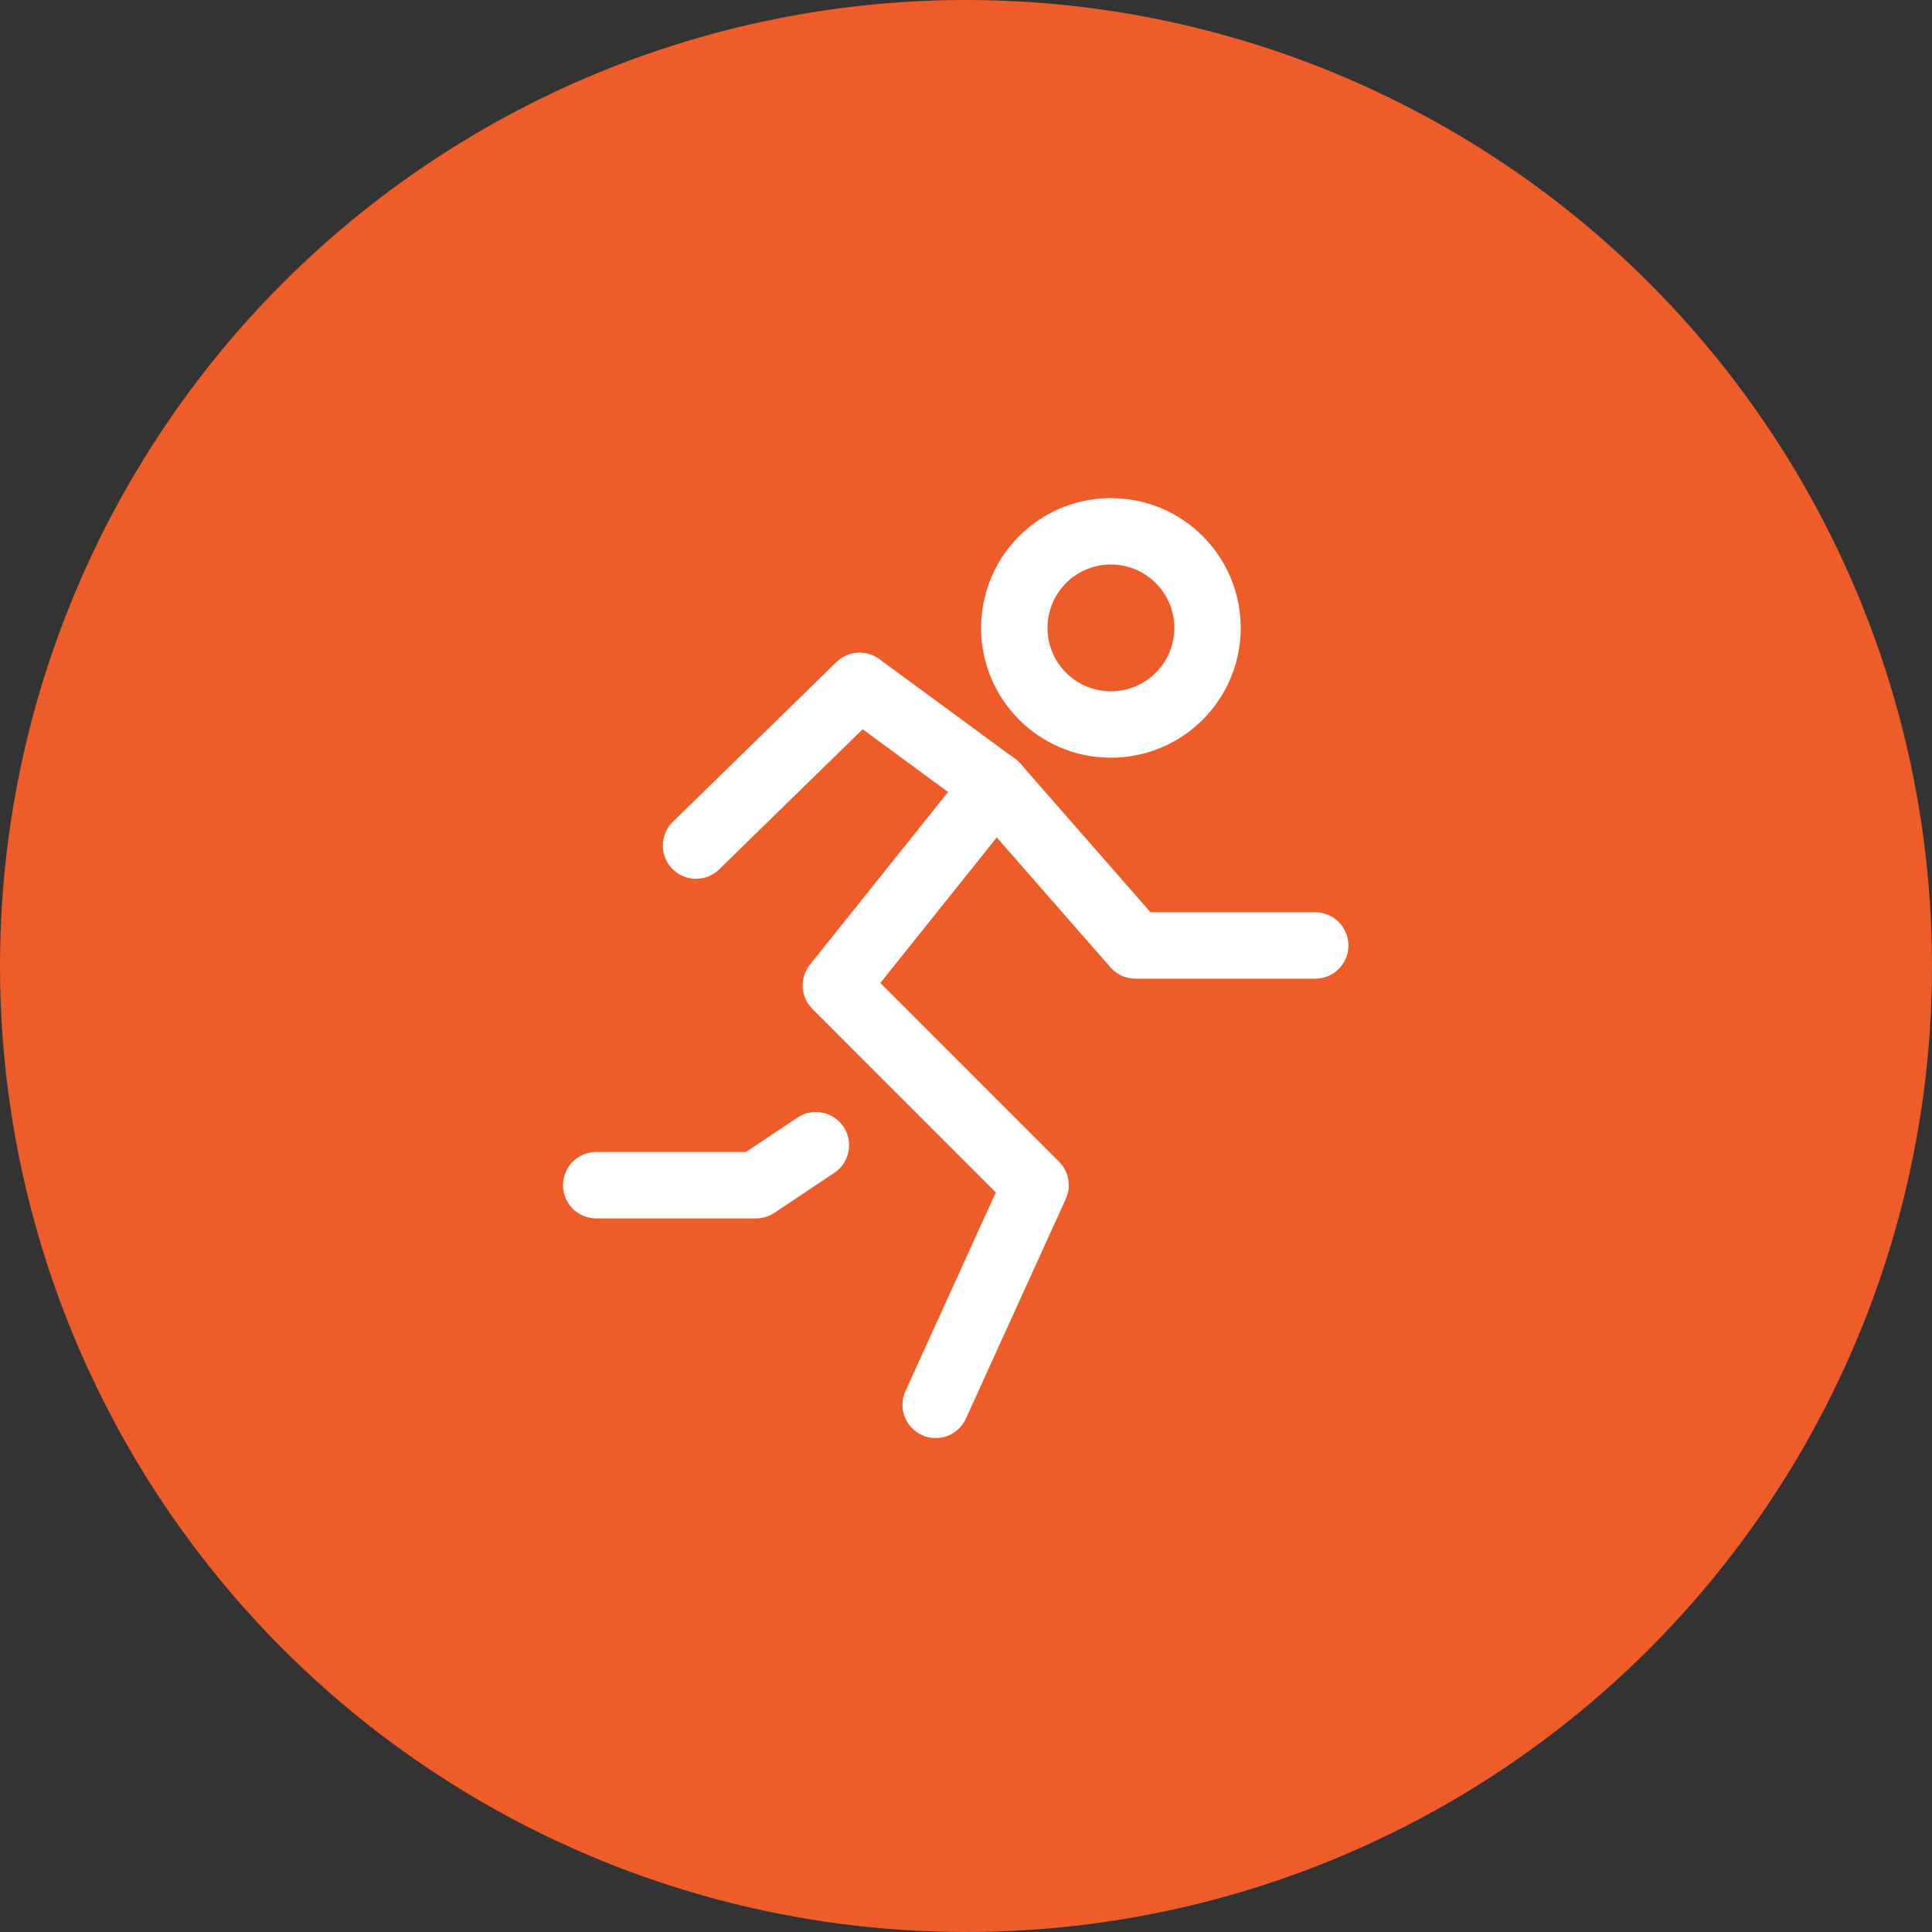 <svg width="40" height="40" viewBox="0 0 40 40" fill="none" xmlns="http://www.w3.org/2000/svg">
<rect x="0" y="0" width="40" height="40" fill="#333333" stroke="none"/>
<circle cx="20" cy="20" r="20" fill="#EE5C2A"/>
<path d="M23 15C24.105 15 25 14.105 25 13C25 11.895 24.105 11 23 11C21.895 11 21 11.895 21 13C21 14.105 21.895 15 23 15Z" stroke="white" stroke-width="1.375" stroke-linecap="round" stroke-linejoin="round"/>
<path d="M20.613 16.267L17.305 20.402L21.44 24.538L19.372 29.086" stroke="white" stroke-width="1.375" stroke-linecap="round" stroke-linejoin="round"/>
<path d="M14.41 17.507L17.797 14.199L20.613 16.267L23.508 19.575H27.23" stroke="white" stroke-width="1.375" stroke-linecap="round" stroke-linejoin="round"/>
<path d="M16.892 23.71L15.652 24.538H12.344" stroke="white" stroke-width="1.375" stroke-linecap="round" stroke-linejoin="round"/>
</svg>
